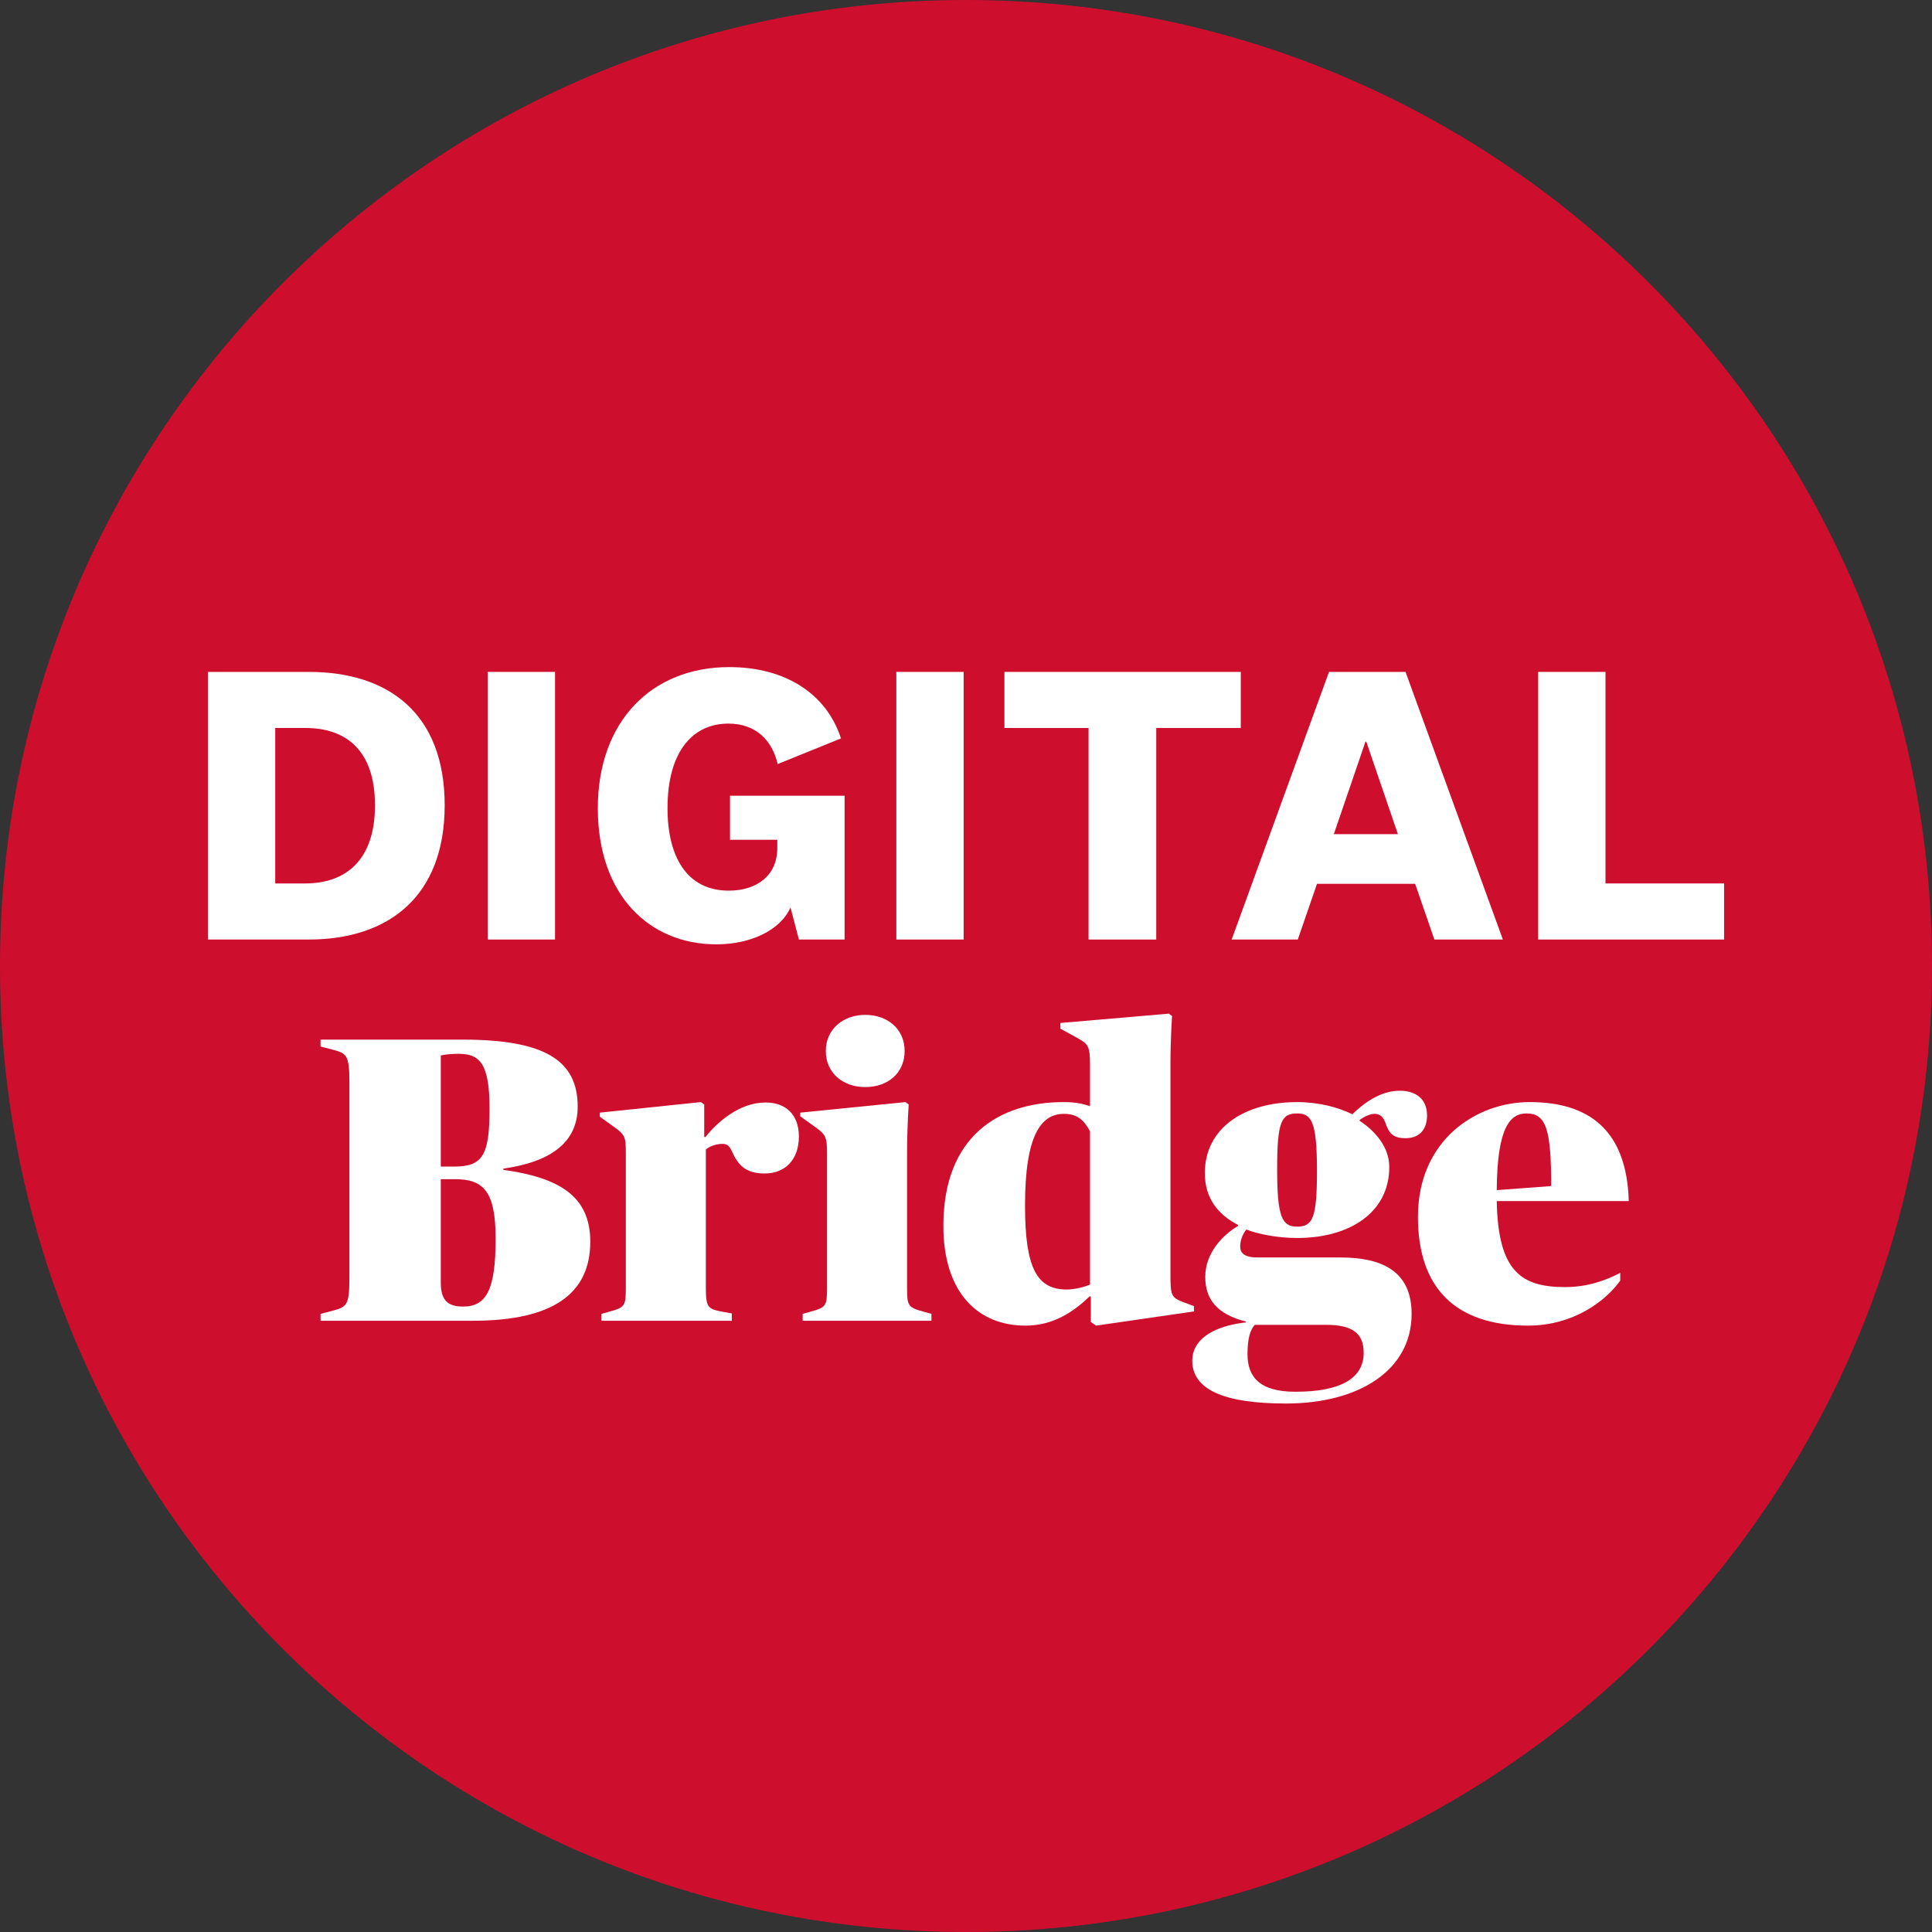 <svg width="223" height="223" viewBox="0 0 223 223" fill="none" xmlns="http://www.w3.org/2000/svg">
<rect x="0" y="0" width="223" height="223" fill="#333333" stroke="none"/>
<path d="M223 111.5C223 173.08 173.08 223 111.5 223C49.92 223 0 173.08 0 111.5C0 49.92 49.92 0 111.5 0C173.08 0 223 49.92 223 111.5Z" fill="#CE0E2D"/>
<path d="M37 152.447H54.582C63.913 152.447 68.132 149.263 68.132 143.316C68.132 137.978 64.428 135.918 58.099 135.028V134.888C63.678 134.092 66.679 131.797 66.679 127.723C66.679 122.432 62.928 119.997 53.41 119.997H37V120.793L38.266 121.121C40.001 121.589 40.329 121.683 40.329 124.914V147.531C40.329 150.762 40.001 150.855 38.266 151.324L37 151.651V152.447ZM53.457 150.809C51.863 150.809 50.878 150.247 50.878 148.093V136.105H52.519C55.848 136.105 57.208 137.557 57.208 142.989C57.208 148.889 56.13 150.809 53.457 150.809ZM50.878 134.653V121.823C51.253 121.729 52.004 121.636 52.941 121.636C55.379 121.636 56.505 122.76 56.505 127.957C56.505 133.389 55.708 134.653 52.379 134.653H50.878Z" fill="white"/>
<path d="M69.422 152.447H84.472V151.605L83.441 151.417C81.706 151.089 81.472 150.949 81.472 148.608V132.687C81.941 132.265 82.738 132.031 83.394 132.031C83.957 132.031 84.191 132.265 84.519 132.968C85.176 134.419 86.02 135.45 88.27 135.45C90.568 135.45 92.209 133.904 92.209 131.188C92.209 128.566 90.615 127.255 88.364 127.255C85.316 127.255 82.784 129.549 81.425 131.235H81.284V127.489L80.909 127.208L69.234 128.426V128.894L70.735 129.971C72.188 131.001 72.235 131.188 72.235 133.202V148.608C72.235 150.762 72.141 150.902 70.266 151.417L69.422 151.651V152.447Z" fill="white"/>
<path d="M92.647 152.447H107.51V151.651L106.666 151.417C104.791 150.902 104.697 150.762 104.697 148.608V133.483C104.697 131.422 104.744 129.784 104.884 127.489L104.509 127.208L92.366 128.426V128.847L93.866 129.924C95.32 130.954 95.46 131.142 95.46 133.202V148.608C95.46 150.762 95.367 150.902 93.491 151.417L92.647 151.651V152.447ZM95.32 121.308C95.32 123.883 97.336 125.476 99.868 125.476C102.446 125.476 104.416 123.883 104.416 121.308C104.416 118.779 102.446 117.14 99.868 117.14C97.336 117.14 95.32 118.779 95.32 121.308Z" fill="white"/>
<path d="M118.36 153.009C121.595 153.009 123.892 151.417 125.768 149.638H125.909V152.588L126.518 153.009L137.818 151.37V150.762L136.692 150.34C135.145 149.778 135.098 149.497 135.098 147.016V122.947C135.098 119.81 135.286 117.281 135.286 117.281L134.911 117L122.392 118.077V118.733L124.268 119.763C125.627 120.512 125.815 120.699 125.815 122.994V127.676C124.924 127.395 124.174 127.208 122.767 127.208C115.265 127.208 108.889 131.188 108.889 141.49C108.889 149.31 112.968 153.009 118.36 153.009ZM123.142 148.842C119.72 148.842 118.313 146.454 118.313 139.149C118.313 130.954 120.188 128.566 122.814 128.566C124.408 128.566 125.158 129.362 125.815 130.58V148.28C125.252 148.514 124.08 148.842 123.142 148.842Z" fill="white"/>
<path d="M148.447 162C156.792 162 162.935 158.207 162.935 151.651C162.935 146.594 159.324 145.143 154.729 145.143H145.165C143.617 145.143 143.148 144.627 143.148 143.878C143.148 142.989 143.57 142.286 143.852 141.912C145.258 142.473 147.556 142.895 149.713 142.895C155.808 142.895 160.356 139.945 160.356 134.7C160.356 132.406 158.762 130.58 156.933 129.362V129.268C158.058 128.472 159.371 128.098 159.887 129.549C160.309 130.72 160.684 131.376 162.231 131.376C164.06 131.376 164.716 130.111 164.716 128.753C164.716 126.787 163.356 125.897 161.575 125.897C159.418 125.897 157.543 127.208 156.089 128.613C154.495 127.817 152.198 127.208 149.713 127.208C143.617 127.208 139.069 130.205 139.069 135.403C139.069 138.212 140.476 140.132 142.914 141.396V141.49C141.179 142.52 139.116 144.581 139.116 147.39C139.116 149.966 140.476 151.698 143.805 152.541V152.635C139.726 153.103 137.616 154.789 137.616 157.036C137.616 160.314 141.085 162 148.447 162ZM149.525 160.642C145.305 160.642 143.992 158.863 143.992 156.287C143.992 154.461 144.321 153.478 144.836 152.916H152.995C155.995 152.916 157.402 153.805 157.402 156.147C157.402 159.05 154.823 160.642 149.525 160.642ZM149.713 141.584C147.978 141.584 147.415 140.46 147.415 134.981C147.415 129.503 147.884 128.519 149.713 128.519C151.4 128.519 152.01 129.503 152.01 135.122C152.01 140.554 151.541 141.584 149.713 141.584Z" fill="white"/>
<path d="M176.372 153.009C181.717 153.009 185.421 150.059 187.015 147.812V146.922C185.187 147.858 183.171 148.561 180.639 148.561C175.622 148.561 172.903 146.781 172.762 138.634H188C187.766 130.486 183.452 127.208 176.56 127.208C170.371 127.208 163.666 131.61 163.666 140.46C163.666 148.608 167.933 153.009 176.372 153.009ZM176.185 128.519C178.435 128.519 179.045 130.252 179.045 136.901L172.762 137.369C172.809 130.205 174.262 128.519 176.185 128.519Z" fill="white"/>
<path d="M24 108.445H35.652C44.807 108.445 51.327 103.497 51.327 92.954C51.327 82.364 44.853 77.555 35.652 77.555H24V108.445ZM31.768 84.029H35.282C39.767 84.029 43.281 86.433 43.281 92.954C43.281 99.428 39.767 101.971 35.236 101.971H31.768V84.029Z" fill="white"/>
<path d="M56.296 77.555V108.445H64.064V77.555H56.296Z" fill="white"/>
<path d="M84.261 91.844V96.931H89.718V97.902C89.718 101.092 87.313 102.803 84.123 102.803C79.268 102.803 77.048 98.873 77.048 93.278C77.048 86.803 79.915 83.52 84.076 83.52C87.221 83.52 89.117 85.416 89.764 88.191L97.07 85.231C95.405 80.098 90.689 77 84.169 77C75.199 77 69.003 83.289 69.003 93.278C69.003 103.358 74.968 109 82.689 109C86.573 109 90.041 107.428 91.243 104.746L92.215 108.445H97.486V91.844H84.261Z" fill="white"/>
<path d="M103.459 77.555V108.445H111.227V77.555H103.459Z" fill="white"/>
<path d="M133.459 108.445V84.029H143.215V77.555H115.935V84.029H125.645V108.445H133.459Z" fill="white"/>
<path d="M157.609 85.601H157.701L161.354 96.283H153.956L157.609 85.601ZM165.562 108.445H173.469L162.233 77.555H153.401L142.165 108.445H149.795L152.014 102.017H163.342L165.562 108.445Z" fill="white"/>
<path d="M177.545 77.555V108.445H199V101.971H185.313V77.555H177.545Z" fill="white"/>
</svg>
